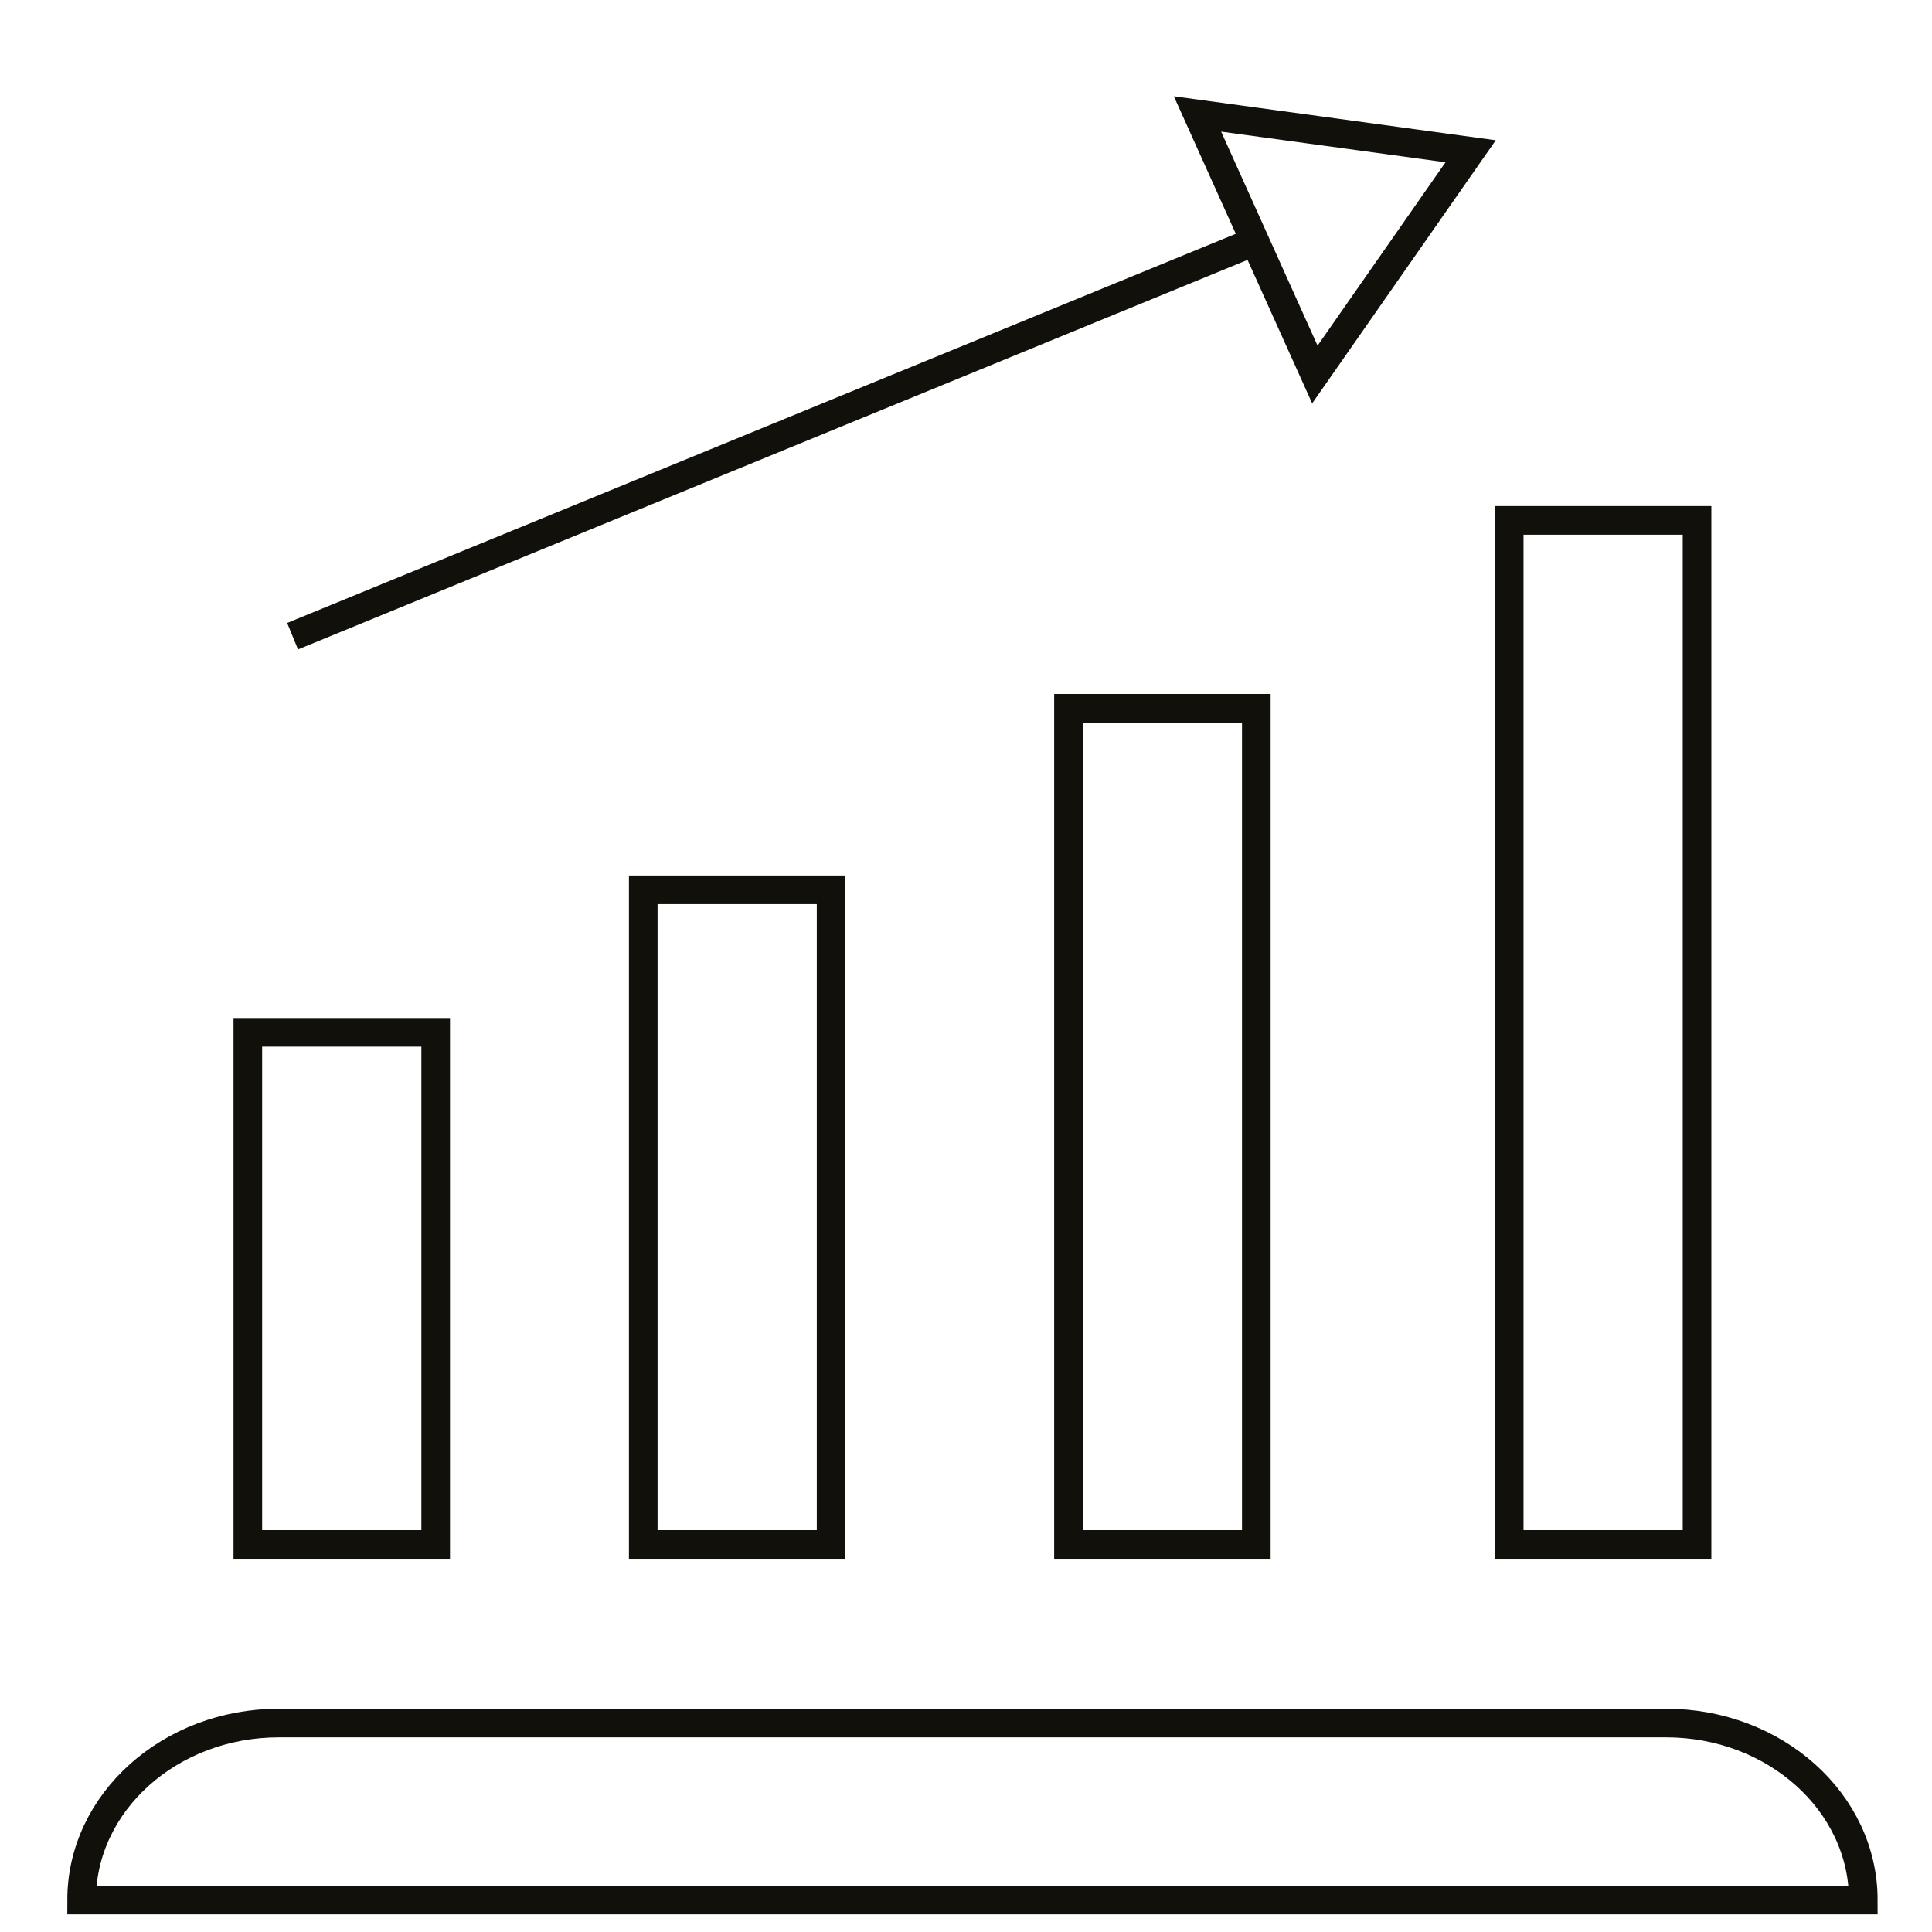 <?xml version="1.0" encoding="UTF-8"?>
<svg id="a" data-name="Capa 1" xmlns="http://www.w3.org/2000/svg" viewBox="0 0 1080 1080">
  <line x1="163.56" y1="355.63" x2="702.29" y2="134.63" style="fill: none; stroke: #12100b; stroke-miterlimit: 10; stroke-width: 16px;"/>
  <g>
    <polygon points="843.66 290.9 948.66 290.9 948.66 863.36 843.66 863.36 843.66 290.9 843.66 290.9" style="fill: none; stroke: #12100b; stroke-miterlimit: 10; stroke-width: 16px;"/>
    <polygon points="597.29 395.94 702.29 395.94 702.29 863.36 597.29 863.36 597.29 395.94 597.29 395.94" style="fill: none; stroke: #12100b; stroke-miterlimit: 10; stroke-width: 16px;"/>
    <polygon points="359.58 497.41 464.59 497.41 464.59 863.36 359.58 863.36 359.58 497.41 359.58 497.41" style="fill: none; stroke: #12100b; stroke-miterlimit: 10; stroke-width: 16px;"/>
    <polygon points="138.54 577.09 243.55 577.09 243.55 863.36 138.54 863.36 138.54 577.09 138.54 577.09" style="fill: none; stroke: #12100b; stroke-miterlimit: 10; stroke-width: 16px;"/>
    <polygon points="669.41 63.7 822.1 84.56 735.02 209.36 669.41 63.7 669.41 63.7" style="fill: none; stroke: #12100b; stroke-miterlimit: 10; stroke-width: 16px;"/>
    <path d="m931.34,963.2H155.87c-60.9,0-110.25,44.34-110.25,98.91h995.98c0-54.57-49.37-98.91-110.25-98.91h0Z" style="fill: none; stroke: #12100b; stroke-miterlimit: 10; stroke-width: 16px;"/>
  </g>
</svg>